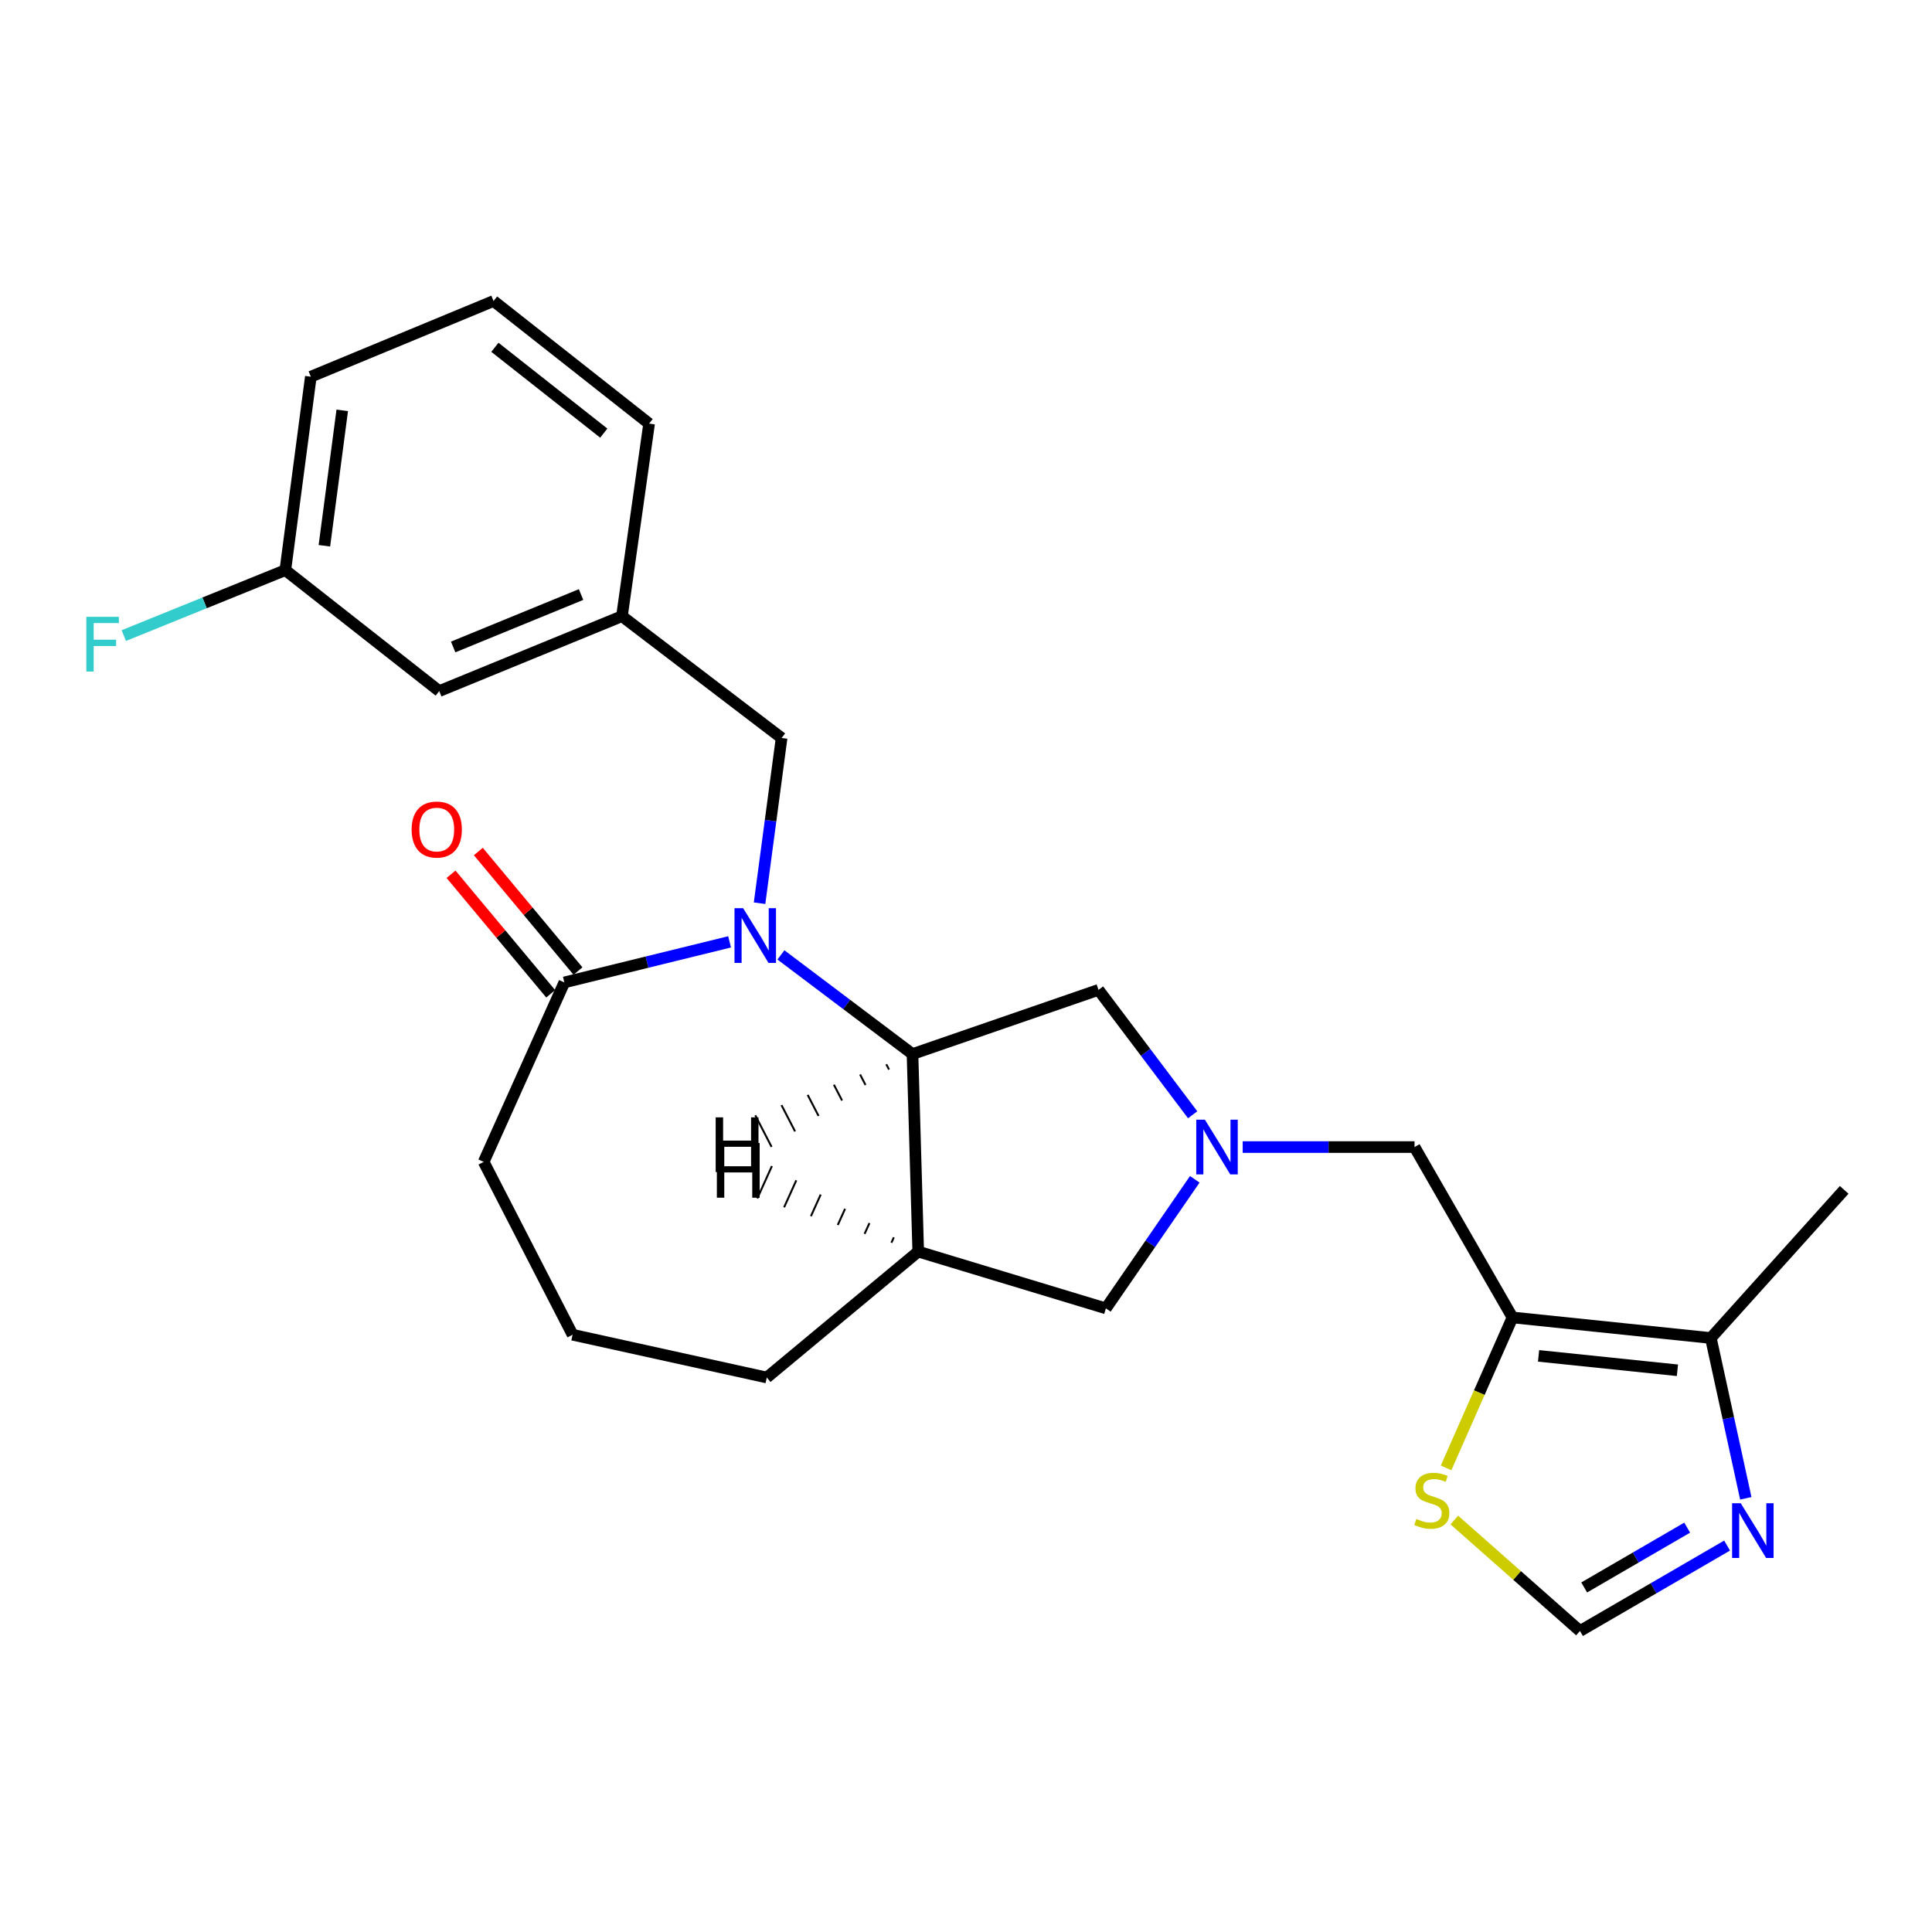 <?xml version='1.0' encoding='iso-8859-1'?>
<svg version='1.1' baseProfile='full'
              xmlns='http://www.w3.org/2000/svg'
                      xmlns:rdkit='http://www.rdkit.org/xml'
                      xmlns:xlink='http://www.w3.org/1999/xlink'
                  xml:space='preserve'
width='1000px' height='1000px' viewBox='0 0 1000 1000'>
<!-- END OF HEADER -->
<rect style='opacity:1.0;fill:#FFFFFF;stroke:none' width='1000' height='1000' x='0' y='0'> </rect>
<path class='bond-0' d='M 404.205,494.255 L 438.257,519.918' style='fill:none;fill-rule:evenodd;stroke:#0000FF;stroke-width:6px;stroke-linecap:butt;stroke-linejoin:miter;stroke-opacity:1' />
<path class='bond-0' d='M 438.257,519.918 L 472.309,545.581' style='fill:none;fill-rule:evenodd;stroke:#000000;stroke-width:6px;stroke-linecap:butt;stroke-linejoin:miter;stroke-opacity:1' />
<path class='bond-3' d='M 377.634,487.502 L 334.867,498.003' style='fill:none;fill-rule:evenodd;stroke:#0000FF;stroke-width:6px;stroke-linecap:butt;stroke-linejoin:miter;stroke-opacity:1' />
<path class='bond-3' d='M 334.867,498.003 L 292.101,508.503' style='fill:none;fill-rule:evenodd;stroke:#000000;stroke-width:6px;stroke-linecap:butt;stroke-linejoin:miter;stroke-opacity:1' />
<path class='bond-12' d='M 393.149,467.502 L 398.85,424.746' style='fill:none;fill-rule:evenodd;stroke:#0000FF;stroke-width:6px;stroke-linecap:butt;stroke-linejoin:miter;stroke-opacity:1' />
<path class='bond-12' d='M 398.85,424.746 L 404.551,381.991' style='fill:none;fill-rule:evenodd;stroke:#000000;stroke-width:6px;stroke-linecap:butt;stroke-linejoin:miter;stroke-opacity:1' />
<path class='bond-4' d='M 472.309,545.581 L 475.273,647.821' style='fill:none;fill-rule:evenodd;stroke:#000000;stroke-width:6px;stroke-linecap:butt;stroke-linejoin:miter;stroke-opacity:1' />
<path class='bond-10' d='M 472.309,545.581 L 568.58,512.356' style='fill:none;fill-rule:evenodd;stroke:#000000;stroke-width:6px;stroke-linecap:butt;stroke-linejoin:miter;stroke-opacity:1' />
<path class='bond-29' d='M 458.745,550.864 L 460.153,553.588' style='fill:none;fill-rule:evenodd;stroke:#000000;stroke-width:1.0px;stroke-linecap:butt;stroke-linejoin:miter;stroke-opacity:1' />
<path class='bond-29' d='M 445.182,556.148 L 447.997,561.595' style='fill:none;fill-rule:evenodd;stroke:#000000;stroke-width:1.0px;stroke-linecap:butt;stroke-linejoin:miter;stroke-opacity:1' />
<path class='bond-29' d='M 431.619,561.432 L 435.841,569.603' style='fill:none;fill-rule:evenodd;stroke:#000000;stroke-width:1.0px;stroke-linecap:butt;stroke-linejoin:miter;stroke-opacity:1' />
<path class='bond-29' d='M 418.055,566.715 L 423.686,577.61' style='fill:none;fill-rule:evenodd;stroke:#000000;stroke-width:1.0px;stroke-linecap:butt;stroke-linejoin:miter;stroke-opacity:1' />
<path class='bond-29' d='M 404.492,571.999 L 411.53,585.618' style='fill:none;fill-rule:evenodd;stroke:#000000;stroke-width:1.0px;stroke-linecap:butt;stroke-linejoin:miter;stroke-opacity:1' />
<path class='bond-29' d='M 390.929,577.282 L 399.374,593.625' style='fill:none;fill-rule:evenodd;stroke:#000000;stroke-width:1.0px;stroke-linecap:butt;stroke-linejoin:miter;stroke-opacity:1' />
<path class='bond-1' d='M 782.861,681.904 L 732.16,593.717' style='fill:none;fill-rule:evenodd;stroke:#000000;stroke-width:6px;stroke-linecap:butt;stroke-linejoin:miter;stroke-opacity:1' />
<path class='bond-6' d='M 782.861,681.904 L 885.53,692.553' style='fill:none;fill-rule:evenodd;stroke:#000000;stroke-width:6px;stroke-linecap:butt;stroke-linejoin:miter;stroke-opacity:1' />
<path class='bond-6' d='M 796.364,701.799 L 868.232,709.254' style='fill:none;fill-rule:evenodd;stroke:#000000;stroke-width:6px;stroke-linecap:butt;stroke-linejoin:miter;stroke-opacity:1' />
<path class='bond-7' d='M 782.861,681.904 L 765.674,720.839' style='fill:none;fill-rule:evenodd;stroke:#000000;stroke-width:6px;stroke-linecap:butt;stroke-linejoin:miter;stroke-opacity:1' />
<path class='bond-7' d='M 765.674,720.839 L 748.487,759.775' style='fill:none;fill-rule:evenodd;stroke:#CCCC00;stroke-width:6px;stroke-linecap:butt;stroke-linejoin:miter;stroke-opacity:1' />
<path class='bond-2' d='M 617.324,577.009 L 592.952,544.683' style='fill:none;fill-rule:evenodd;stroke:#0000FF;stroke-width:6px;stroke-linecap:butt;stroke-linejoin:miter;stroke-opacity:1' />
<path class='bond-2' d='M 592.952,544.683 L 568.58,512.356' style='fill:none;fill-rule:evenodd;stroke:#000000;stroke-width:6px;stroke-linecap:butt;stroke-linejoin:miter;stroke-opacity:1' />
<path class='bond-9' d='M 643.216,593.717 L 687.688,593.717' style='fill:none;fill-rule:evenodd;stroke:#0000FF;stroke-width:6px;stroke-linecap:butt;stroke-linejoin:miter;stroke-opacity:1' />
<path class='bond-9' d='M 687.688,593.717 L 732.16,593.717' style='fill:none;fill-rule:evenodd;stroke:#000000;stroke-width:6px;stroke-linecap:butt;stroke-linejoin:miter;stroke-opacity:1' />
<path class='bond-26' d='M 618.42,610.411 L 595.411,643.812' style='fill:none;fill-rule:evenodd;stroke:#0000FF;stroke-width:6px;stroke-linecap:butt;stroke-linejoin:miter;stroke-opacity:1' />
<path class='bond-26' d='M 595.411,643.812 L 572.403,677.213' style='fill:none;fill-rule:evenodd;stroke:#000000;stroke-width:6px;stroke-linecap:butt;stroke-linejoin:miter;stroke-opacity:1' />
<path class='bond-13' d='M 299.166,502.613 L 273.373,471.675' style='fill:none;fill-rule:evenodd;stroke:#000000;stroke-width:6px;stroke-linecap:butt;stroke-linejoin:miter;stroke-opacity:1' />
<path class='bond-13' d='M 273.373,471.675 L 247.58,440.737' style='fill:none;fill-rule:evenodd;stroke:#FF0000;stroke-width:6px;stroke-linecap:butt;stroke-linejoin:miter;stroke-opacity:1' />
<path class='bond-13' d='M 285.036,514.393 L 259.243,483.455' style='fill:none;fill-rule:evenodd;stroke:#000000;stroke-width:6px;stroke-linecap:butt;stroke-linejoin:miter;stroke-opacity:1' />
<path class='bond-13' d='M 259.243,483.455 L 233.45,452.517' style='fill:none;fill-rule:evenodd;stroke:#FF0000;stroke-width:6px;stroke-linecap:butt;stroke-linejoin:miter;stroke-opacity:1' />
<path class='bond-19' d='M 292.101,508.503 L 250.353,601.382' style='fill:none;fill-rule:evenodd;stroke:#000000;stroke-width:6px;stroke-linecap:butt;stroke-linejoin:miter;stroke-opacity:1' />
<path class='bond-11' d='M 475.273,647.821 L 572.403,677.213' style='fill:none;fill-rule:evenodd;stroke:#000000;stroke-width:6px;stroke-linecap:butt;stroke-linejoin:miter;stroke-opacity:1' />
<path class='bond-18' d='M 475.273,647.821 L 396.896,713.003' style='fill:none;fill-rule:evenodd;stroke:#000000;stroke-width:6px;stroke-linecap:butt;stroke-linejoin:miter;stroke-opacity:1' />
<path class='bond-30' d='M 462.651,640.441 L 461.39,643.236' style='fill:none;fill-rule:evenodd;stroke:#000000;stroke-width:1.0px;stroke-linecap:butt;stroke-linejoin:miter;stroke-opacity:1' />
<path class='bond-30' d='M 450.03,633.062 L 447.507,638.651' style='fill:none;fill-rule:evenodd;stroke:#000000;stroke-width:1.0px;stroke-linecap:butt;stroke-linejoin:miter;stroke-opacity:1' />
<path class='bond-30' d='M 437.408,625.682 L 433.624,634.066' style='fill:none;fill-rule:evenodd;stroke:#000000;stroke-width:1.0px;stroke-linecap:butt;stroke-linejoin:miter;stroke-opacity:1' />
<path class='bond-30' d='M 424.787,618.303 L 419.741,629.481' style='fill:none;fill-rule:evenodd;stroke:#000000;stroke-width:1.0px;stroke-linecap:butt;stroke-linejoin:miter;stroke-opacity:1' />
<path class='bond-30' d='M 412.165,610.923 L 405.858,624.895' style='fill:none;fill-rule:evenodd;stroke:#000000;stroke-width:1.0px;stroke-linecap:butt;stroke-linejoin:miter;stroke-opacity:1' />
<path class='bond-30' d='M 399.544,603.544 L 391.975,620.31' style='fill:none;fill-rule:evenodd;stroke:#000000;stroke-width:1.0px;stroke-linecap:butt;stroke-linejoin:miter;stroke-opacity:1' />
<path class='bond-5' d='M 903.624,775.528 L 894.577,734.04' style='fill:none;fill-rule:evenodd;stroke:#0000FF;stroke-width:6px;stroke-linecap:butt;stroke-linejoin:miter;stroke-opacity:1' />
<path class='bond-5' d='M 894.577,734.04 L 885.53,692.553' style='fill:none;fill-rule:evenodd;stroke:#000000;stroke-width:6px;stroke-linecap:butt;stroke-linejoin:miter;stroke-opacity:1' />
<path class='bond-28' d='M 893.941,799.979 L 855.867,822.093' style='fill:none;fill-rule:evenodd;stroke:#0000FF;stroke-width:6px;stroke-linecap:butt;stroke-linejoin:miter;stroke-opacity:1' />
<path class='bond-28' d='M 855.867,822.093 L 817.793,844.207' style='fill:none;fill-rule:evenodd;stroke:#000000;stroke-width:6px;stroke-linecap:butt;stroke-linejoin:miter;stroke-opacity:1' />
<path class='bond-28' d='M 873.28,790.705 L 846.628,806.185' style='fill:none;fill-rule:evenodd;stroke:#0000FF;stroke-width:6px;stroke-linecap:butt;stroke-linejoin:miter;stroke-opacity:1' />
<path class='bond-28' d='M 846.628,806.185 L 819.976,821.665' style='fill:none;fill-rule:evenodd;stroke:#000000;stroke-width:6px;stroke-linecap:butt;stroke-linejoin:miter;stroke-opacity:1' />
<path class='bond-20' d='M 885.53,692.553 L 954.545,615.873' style='fill:none;fill-rule:evenodd;stroke:#000000;stroke-width:6px;stroke-linecap:butt;stroke-linejoin:miter;stroke-opacity:1' />
<path class='bond-8' d='M 752.751,786.758 L 785.272,815.482' style='fill:none;fill-rule:evenodd;stroke:#CCCC00;stroke-width:6px;stroke-linecap:butt;stroke-linejoin:miter;stroke-opacity:1' />
<path class='bond-8' d='M 785.272,815.482 L 817.793,844.207' style='fill:none;fill-rule:evenodd;stroke:#000000;stroke-width:6px;stroke-linecap:butt;stroke-linejoin:miter;stroke-opacity:1' />
<path class='bond-14' d='M 404.551,381.991 L 321.923,318.934' style='fill:none;fill-rule:evenodd;stroke:#000000;stroke-width:6px;stroke-linecap:butt;stroke-linejoin:miter;stroke-opacity:1' />
<path class='bond-15' d='M 321.923,318.934 L 227.348,357.708' style='fill:none;fill-rule:evenodd;stroke:#000000;stroke-width:6px;stroke-linecap:butt;stroke-linejoin:miter;stroke-opacity:1' />
<path class='bond-15' d='M 300.758,307.729 L 234.556,334.871' style='fill:none;fill-rule:evenodd;stroke:#000000;stroke-width:6px;stroke-linecap:butt;stroke-linejoin:miter;stroke-opacity:1' />
<path class='bond-23' d='M 321.923,318.934 L 335.975,219.259' style='fill:none;fill-rule:evenodd;stroke:#000000;stroke-width:6px;stroke-linecap:butt;stroke-linejoin:miter;stroke-opacity:1' />
<path class='bond-16' d='M 227.348,357.708 L 147.684,295.101' style='fill:none;fill-rule:evenodd;stroke:#000000;stroke-width:6px;stroke-linecap:butt;stroke-linejoin:miter;stroke-opacity:1' />
<path class='bond-17' d='M 147.684,295.101 L 105.882,312.04' style='fill:none;fill-rule:evenodd;stroke:#000000;stroke-width:6px;stroke-linecap:butt;stroke-linejoin:miter;stroke-opacity:1' />
<path class='bond-17' d='M 105.882,312.04 L 64.08,328.98' style='fill:none;fill-rule:evenodd;stroke:#33CCCC;stroke-width:6px;stroke-linecap:butt;stroke-linejoin:miter;stroke-opacity:1' />
<path class='bond-27' d='M 147.684,295.101 L 160.888,194.977' style='fill:none;fill-rule:evenodd;stroke:#000000;stroke-width:6px;stroke-linecap:butt;stroke-linejoin:miter;stroke-opacity:1' />
<path class='bond-27' d='M 167.902,282.488 L 177.145,212.4' style='fill:none;fill-rule:evenodd;stroke:#000000;stroke-width:6px;stroke-linecap:butt;stroke-linejoin:miter;stroke-opacity:1' />
<path class='bond-25' d='M 396.896,713.003 L 296.373,690.857' style='fill:none;fill-rule:evenodd;stroke:#000000;stroke-width:6px;stroke-linecap:butt;stroke-linejoin:miter;stroke-opacity:1' />
<path class='bond-21' d='M 250.353,601.382 L 296.373,690.857' style='fill:none;fill-rule:evenodd;stroke:#000000;stroke-width:6px;stroke-linecap:butt;stroke-linejoin:miter;stroke-opacity:1' />
<path class='bond-22' d='M 255.463,155.793 L 335.975,219.259' style='fill:none;fill-rule:evenodd;stroke:#000000;stroke-width:6px;stroke-linecap:butt;stroke-linejoin:miter;stroke-opacity:1' />
<path class='bond-22' d='M 256.151,179.76 L 312.51,224.186' style='fill:none;fill-rule:evenodd;stroke:#000000;stroke-width:6px;stroke-linecap:butt;stroke-linejoin:miter;stroke-opacity:1' />
<path class='bond-24' d='M 255.463,155.793 L 160.888,194.977' style='fill:none;fill-rule:evenodd;stroke:#000000;stroke-width:6px;stroke-linecap:butt;stroke-linejoin:miter;stroke-opacity:1' />
<path  class='atom-0' d='M 384.657 470.081
L 393.937 485.081
Q 394.857 486.561, 396.337 489.241
Q 397.817 491.921, 397.897 492.081
L 397.897 470.081
L 401.657 470.081
L 401.657 498.401
L 397.777 498.401
L 387.817 482.001
Q 386.657 480.081, 385.417 477.881
Q 384.217 475.681, 383.857 475.001
L 383.857 498.401
L 380.177 498.401
L 380.177 470.081
L 384.657 470.081
' fill='#0000FF'/>
<path  class='atom-3' d='M 623.66 579.557
L 632.94 594.557
Q 633.86 596.037, 635.34 598.717
Q 636.82 601.397, 636.9 601.557
L 636.9 579.557
L 640.66 579.557
L 640.66 607.877
L 636.78 607.877
L 626.82 591.477
Q 625.66 589.557, 624.42 587.357
Q 623.22 585.157, 622.86 584.477
L 622.86 607.877
L 619.18 607.877
L 619.18 579.557
L 623.66 579.557
' fill='#0000FF'/>
<path  class='atom-6' d='M 901.008 778.078
L 910.288 793.078
Q 911.208 794.558, 912.688 797.238
Q 914.168 799.918, 914.248 800.078
L 914.248 778.078
L 918.008 778.078
L 918.008 806.398
L 914.128 806.398
L 904.168 789.998
Q 903.008 788.078, 901.768 785.878
Q 900.568 783.678, 900.208 782.998
L 900.208 806.398
L 896.528 806.398
L 896.528 778.078
L 901.008 778.078
' fill='#0000FF'/>
<path  class='atom-8' d='M 733.113 786.199
Q 733.433 786.319, 734.753 786.879
Q 736.073 787.439, 737.513 787.799
Q 738.993 788.119, 740.433 788.119
Q 743.113 788.119, 744.673 786.839
Q 746.233 785.519, 746.233 783.239
Q 746.233 781.679, 745.433 780.719
Q 744.673 779.759, 743.473 779.239
Q 742.273 778.719, 740.273 778.119
Q 737.753 777.359, 736.233 776.639
Q 734.753 775.919, 733.673 774.399
Q 732.633 772.879, 732.633 770.319
Q 732.633 766.759, 735.033 764.559
Q 737.473 762.359, 742.273 762.359
Q 745.553 762.359, 749.273 763.919
L 748.353 766.999
Q 744.953 765.599, 742.393 765.599
Q 739.633 765.599, 738.113 766.759
Q 736.593 767.879, 736.633 769.839
Q 736.633 771.359, 737.393 772.279
Q 738.193 773.199, 739.313 773.719
Q 740.473 774.239, 742.393 774.839
Q 744.953 775.639, 746.473 776.439
Q 747.993 777.239, 749.073 778.879
Q 750.193 780.479, 750.193 783.239
Q 750.193 787.159, 747.553 789.279
Q 744.953 791.359, 740.593 791.359
Q 738.073 791.359, 736.153 790.799
Q 734.273 790.279, 732.033 789.359
L 733.113 786.199
' fill='#CCCC00'/>
<path  class='atom-14' d='M 213.06 429.368
Q 213.06 422.568, 216.42 418.768
Q 219.78 414.968, 226.06 414.968
Q 232.34 414.968, 235.7 418.768
Q 239.06 422.568, 239.06 429.368
Q 239.06 436.248, 235.66 440.168
Q 232.26 444.048, 226.06 444.048
Q 219.82 444.048, 216.42 440.168
Q 213.06 436.288, 213.06 429.368
M 226.06 440.848
Q 230.38 440.848, 232.7 437.968
Q 235.06 435.048, 235.06 429.368
Q 235.06 423.808, 232.7 421.008
Q 230.38 418.168, 226.06 418.168
Q 221.74 418.168, 219.38 420.968
Q 217.06 423.768, 217.06 429.368
Q 217.06 435.088, 219.38 437.968
Q 221.74 440.848, 226.06 440.848
' fill='#FF0000'/>
<path  class='atom-18' d='M 44.689 319.266
L 61.529 319.266
L 61.529 322.506
L 48.489 322.506
L 48.489 331.106
L 60.089 331.106
L 60.089 334.386
L 48.489 334.386
L 48.489 347.586
L 44.689 347.586
L 44.689 319.266
' fill='#33CCCC'/>
<path  class='atom-26' d='M 370.436 578.34
L 374.276 578.34
L 374.276 590.38
L 388.756 590.38
L 388.756 578.34
L 392.596 578.34
L 392.596 606.66
L 388.756 606.66
L 388.756 593.58
L 374.276 593.58
L 374.276 606.66
L 370.436 606.66
L 370.436 578.34
' fill='#000000'/>
<path  class='atom-27' d='M 371.045 591.612
L 374.885 591.612
L 374.885 603.652
L 389.365 603.652
L 389.365 591.612
L 393.205 591.612
L 393.205 619.932
L 389.365 619.932
L 389.365 606.852
L 374.885 606.852
L 374.885 619.932
L 371.045 619.932
L 371.045 591.612
' fill='#000000'/>
</svg>
